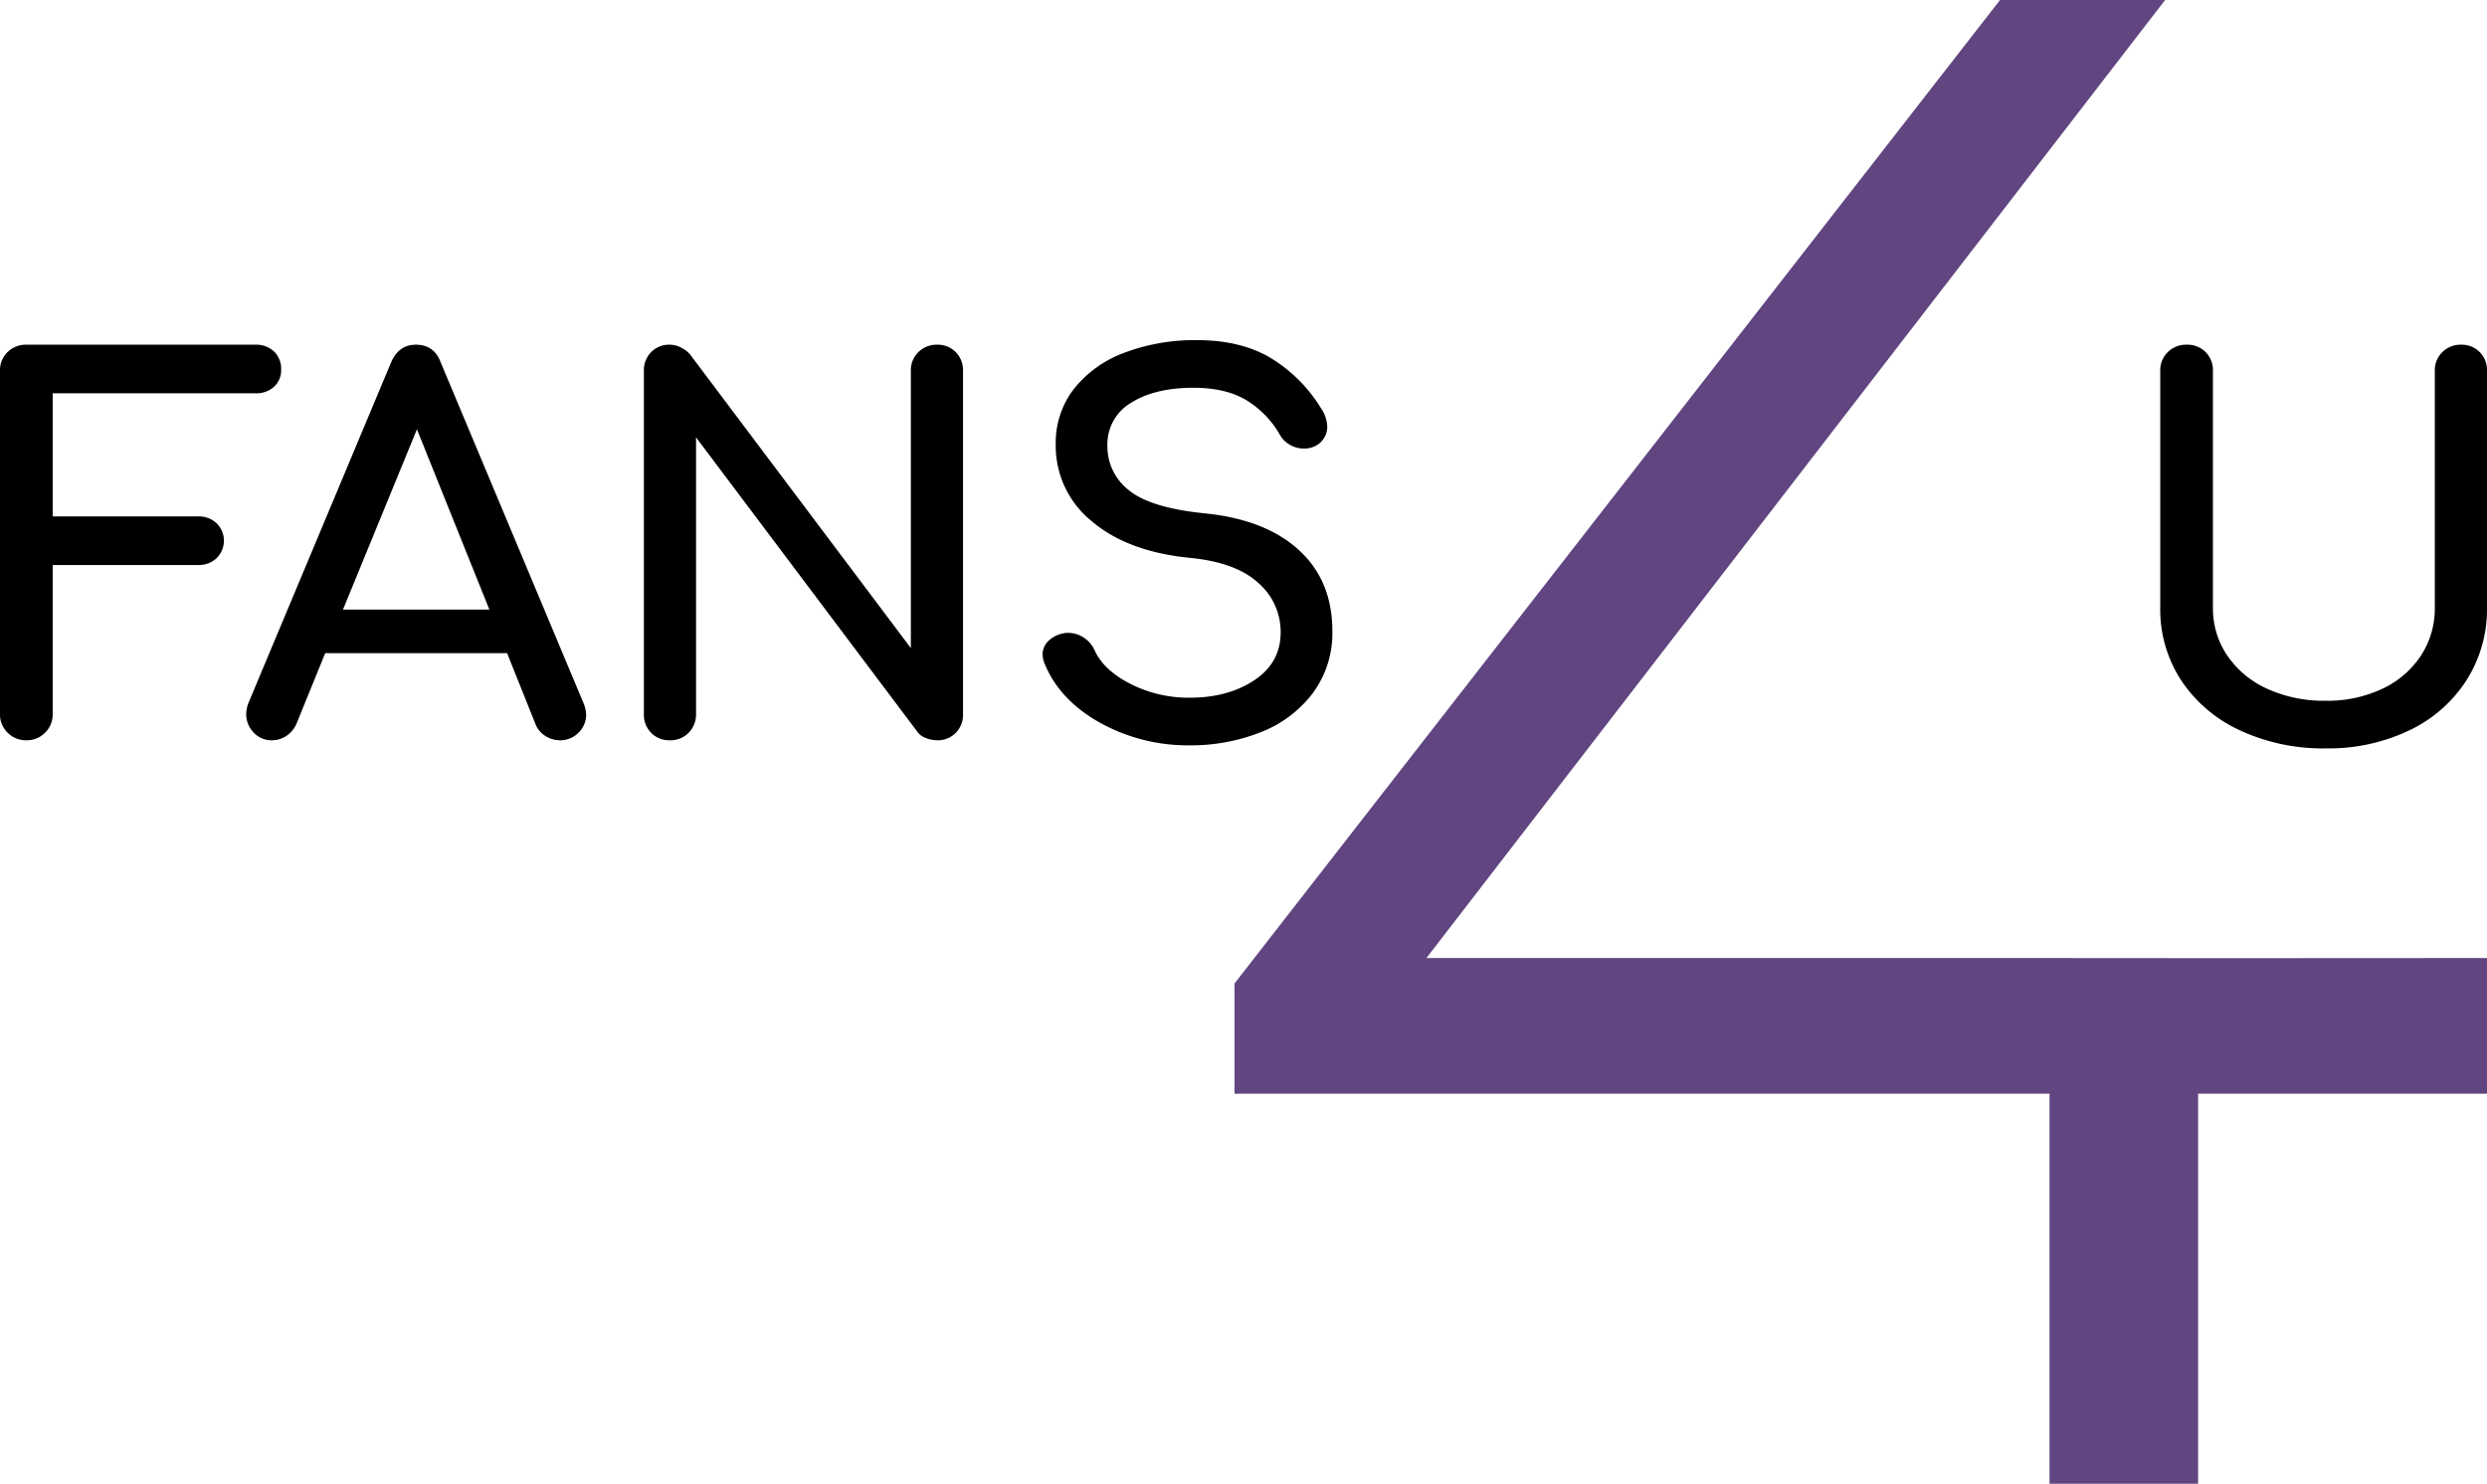 <svg id="Logo_-_white" data-name="Logo - white" xmlns="http://www.w3.org/2000/svg" width="728.163" height="434.481" viewBox="0 0 728.163 434.481">
  <path id="Subtraction_1" data-name="Subtraction 1" d="M282.127,434.481h-43.5V320.275H0V287.991L224.131,0h48.334L56.189,280.546H232.376l57.925.041,76.408-.041v39.729H282.127V434.481Z" transform="translate(361.454)" fill="#604580"/>
  <path id="Path_11085" data-name="Path 11085" d="M49.8,108.06a57.751,57.751,0,0,1-25.141-5.265A41.342,41.342,0,0,1,7.455,88.185,37.944,37.944,0,0,1,1.3,66.827V-2.44A7.393,7.393,0,0,1,3.525-8a7.591,7.591,0,0,1,5.488-2.151A7.526,7.526,0,0,1,14.575-8,7.526,7.526,0,0,1,16.726-2.44V66.827a24.513,24.513,0,0,0,4.227,14.091A28.122,28.122,0,0,0,32.67,90.632,40.167,40.167,0,0,0,49.8,94.118a37.6,37.6,0,0,0,16.464-3.486,27.337,27.337,0,0,0,11.347-9.715,25.152,25.152,0,0,0,4.079-14.091V-2.44A7.393,7.393,0,0,1,83.916-8,7.591,7.591,0,0,1,89.4-10.153,7.34,7.34,0,0,1,94.818-8,7.526,7.526,0,0,1,96.968-2.44V66.827a38.735,38.735,0,0,1-6.007,21.284A40.481,40.481,0,0,1,74.2,102.795,54.768,54.768,0,0,1,49.8,108.06Z" transform="translate(631.194 111.092)"/>
  <path id="Path_11084" data-name="Path 11084" d="M8.194,106.905a7.457,7.457,0,0,1-5.488-2.225A7.457,7.457,0,0,1,.481,99.192V-1.222A7.393,7.393,0,0,1,2.706-6.784,7.591,7.591,0,0,1,8.194-8.935H75.236a7.573,7.573,0,0,1,5.488,2A6.982,6.982,0,0,1,82.8-1.667a6.562,6.562,0,0,1-2.077,5.043A7.743,7.743,0,0,1,75.236,5.3H15.907V41.346H58.475a7.635,7.635,0,0,1,5.414,2,7.163,7.163,0,0,1,0,10.234,7.635,7.635,0,0,1-5.414,2H15.907V99.192a7.457,7.457,0,0,1-2.225,5.488A7.457,7.457,0,0,1,8.194,106.905ZM171.349,96.077a9.422,9.422,0,0,1,.742,3.263,7.282,7.282,0,0,1-2.225,5.34,7.457,7.457,0,0,1-5.488,2.225,7.807,7.807,0,0,1-4.227-1.261,7.154,7.154,0,0,1-2.892-3.486l-8.306-20.765H95.7L87.25,102.159a8.2,8.2,0,0,1-2.966,3.486,7.448,7.448,0,0,1-4.153,1.261,7.1,7.1,0,0,1-5.414-2.3,7.665,7.665,0,0,1-2.151-5.414,9.681,9.681,0,0,1,.742-3.411L114.986-3.744q2.225-5.191,7.268-5.191,5.34,0,7.268,5.191ZM100.9,68.638h42.865l-21.21-52.8Zm95.668,38.267a7.34,7.34,0,0,1-5.414-2.151A7.526,7.526,0,0,1,189,99.192V-1.222a7.526,7.526,0,0,1,2.151-5.562,7.34,7.34,0,0,1,5.414-2.151,7.241,7.241,0,0,1,3.263.816,8.6,8.6,0,0,1,2.67,2L267.165,79.91V-1.222a7.393,7.393,0,0,1,2.225-5.562,7.591,7.591,0,0,1,5.488-2.151,7.34,7.34,0,0,1,5.414,2.151,7.526,7.526,0,0,1,2.151,5.562V99.192a7.526,7.526,0,0,1-2.151,5.562,7.34,7.34,0,0,1-5.414,2.151,9.122,9.122,0,0,1-3.337-.667,5.355,5.355,0,0,1-2.6-2L204.277,18.208V99.192a7.591,7.591,0,0,1-2.151,5.488A7.393,7.393,0,0,1,196.564,106.905Zm152.328,1.483a53.147,53.147,0,0,1-26.179-6.526Q310.921,95.336,306.471,84.8a8.072,8.072,0,0,1-.742-2.966,5.52,5.52,0,0,1,1.632-3.931,8.351,8.351,0,0,1,4.45-2.3,5.2,5.2,0,0,1,1.483-.148,8.126,8.126,0,0,1,4.524,1.409,8.5,8.5,0,0,1,3.189,3.782q2.67,5.785,10.531,9.789a37.671,37.671,0,0,0,17.354,4q11.124,0,18.837-5.117t7.713-14.017a18.962,18.962,0,0,0-6.526-14.461q-6.526-6.007-19.875-7.342-18.392-1.78-28.923-10.753a28.31,28.31,0,0,1-10.531-22.471A25.749,25.749,0,0,1,315,3.895,33.805,33.805,0,0,1,329.832-6.636a58.325,58.325,0,0,1,21.136-3.634q12.756,0,21.507,5.191A44.291,44.291,0,0,1,387.307,9.754a10.078,10.078,0,0,1,1.78,5.34,6.277,6.277,0,0,1-2.966,5.34,7.029,7.029,0,0,1-3.856,1.038,8.172,8.172,0,0,1-4.153-1.112,7.628,7.628,0,0,1-2.966-3.041,28.194,28.194,0,0,0-10.012-10.16q-6.007-3.486-15.2-3.486-11.273,0-18.244,4.376a14.085,14.085,0,0,0-6.971,12.682,16.143,16.143,0,0,0,6.23,12.9q6.23,5.191,22.248,6.823,17.8,1.78,27.588,10.753t9.789,23.657a29.466,29.466,0,0,1-5.785,18.318,34.862,34.862,0,0,1-15.351,11.421A55.365,55.365,0,0,1,348.891,108.388Z" transform="translate(-0.481 109.874)"/>
</svg>
